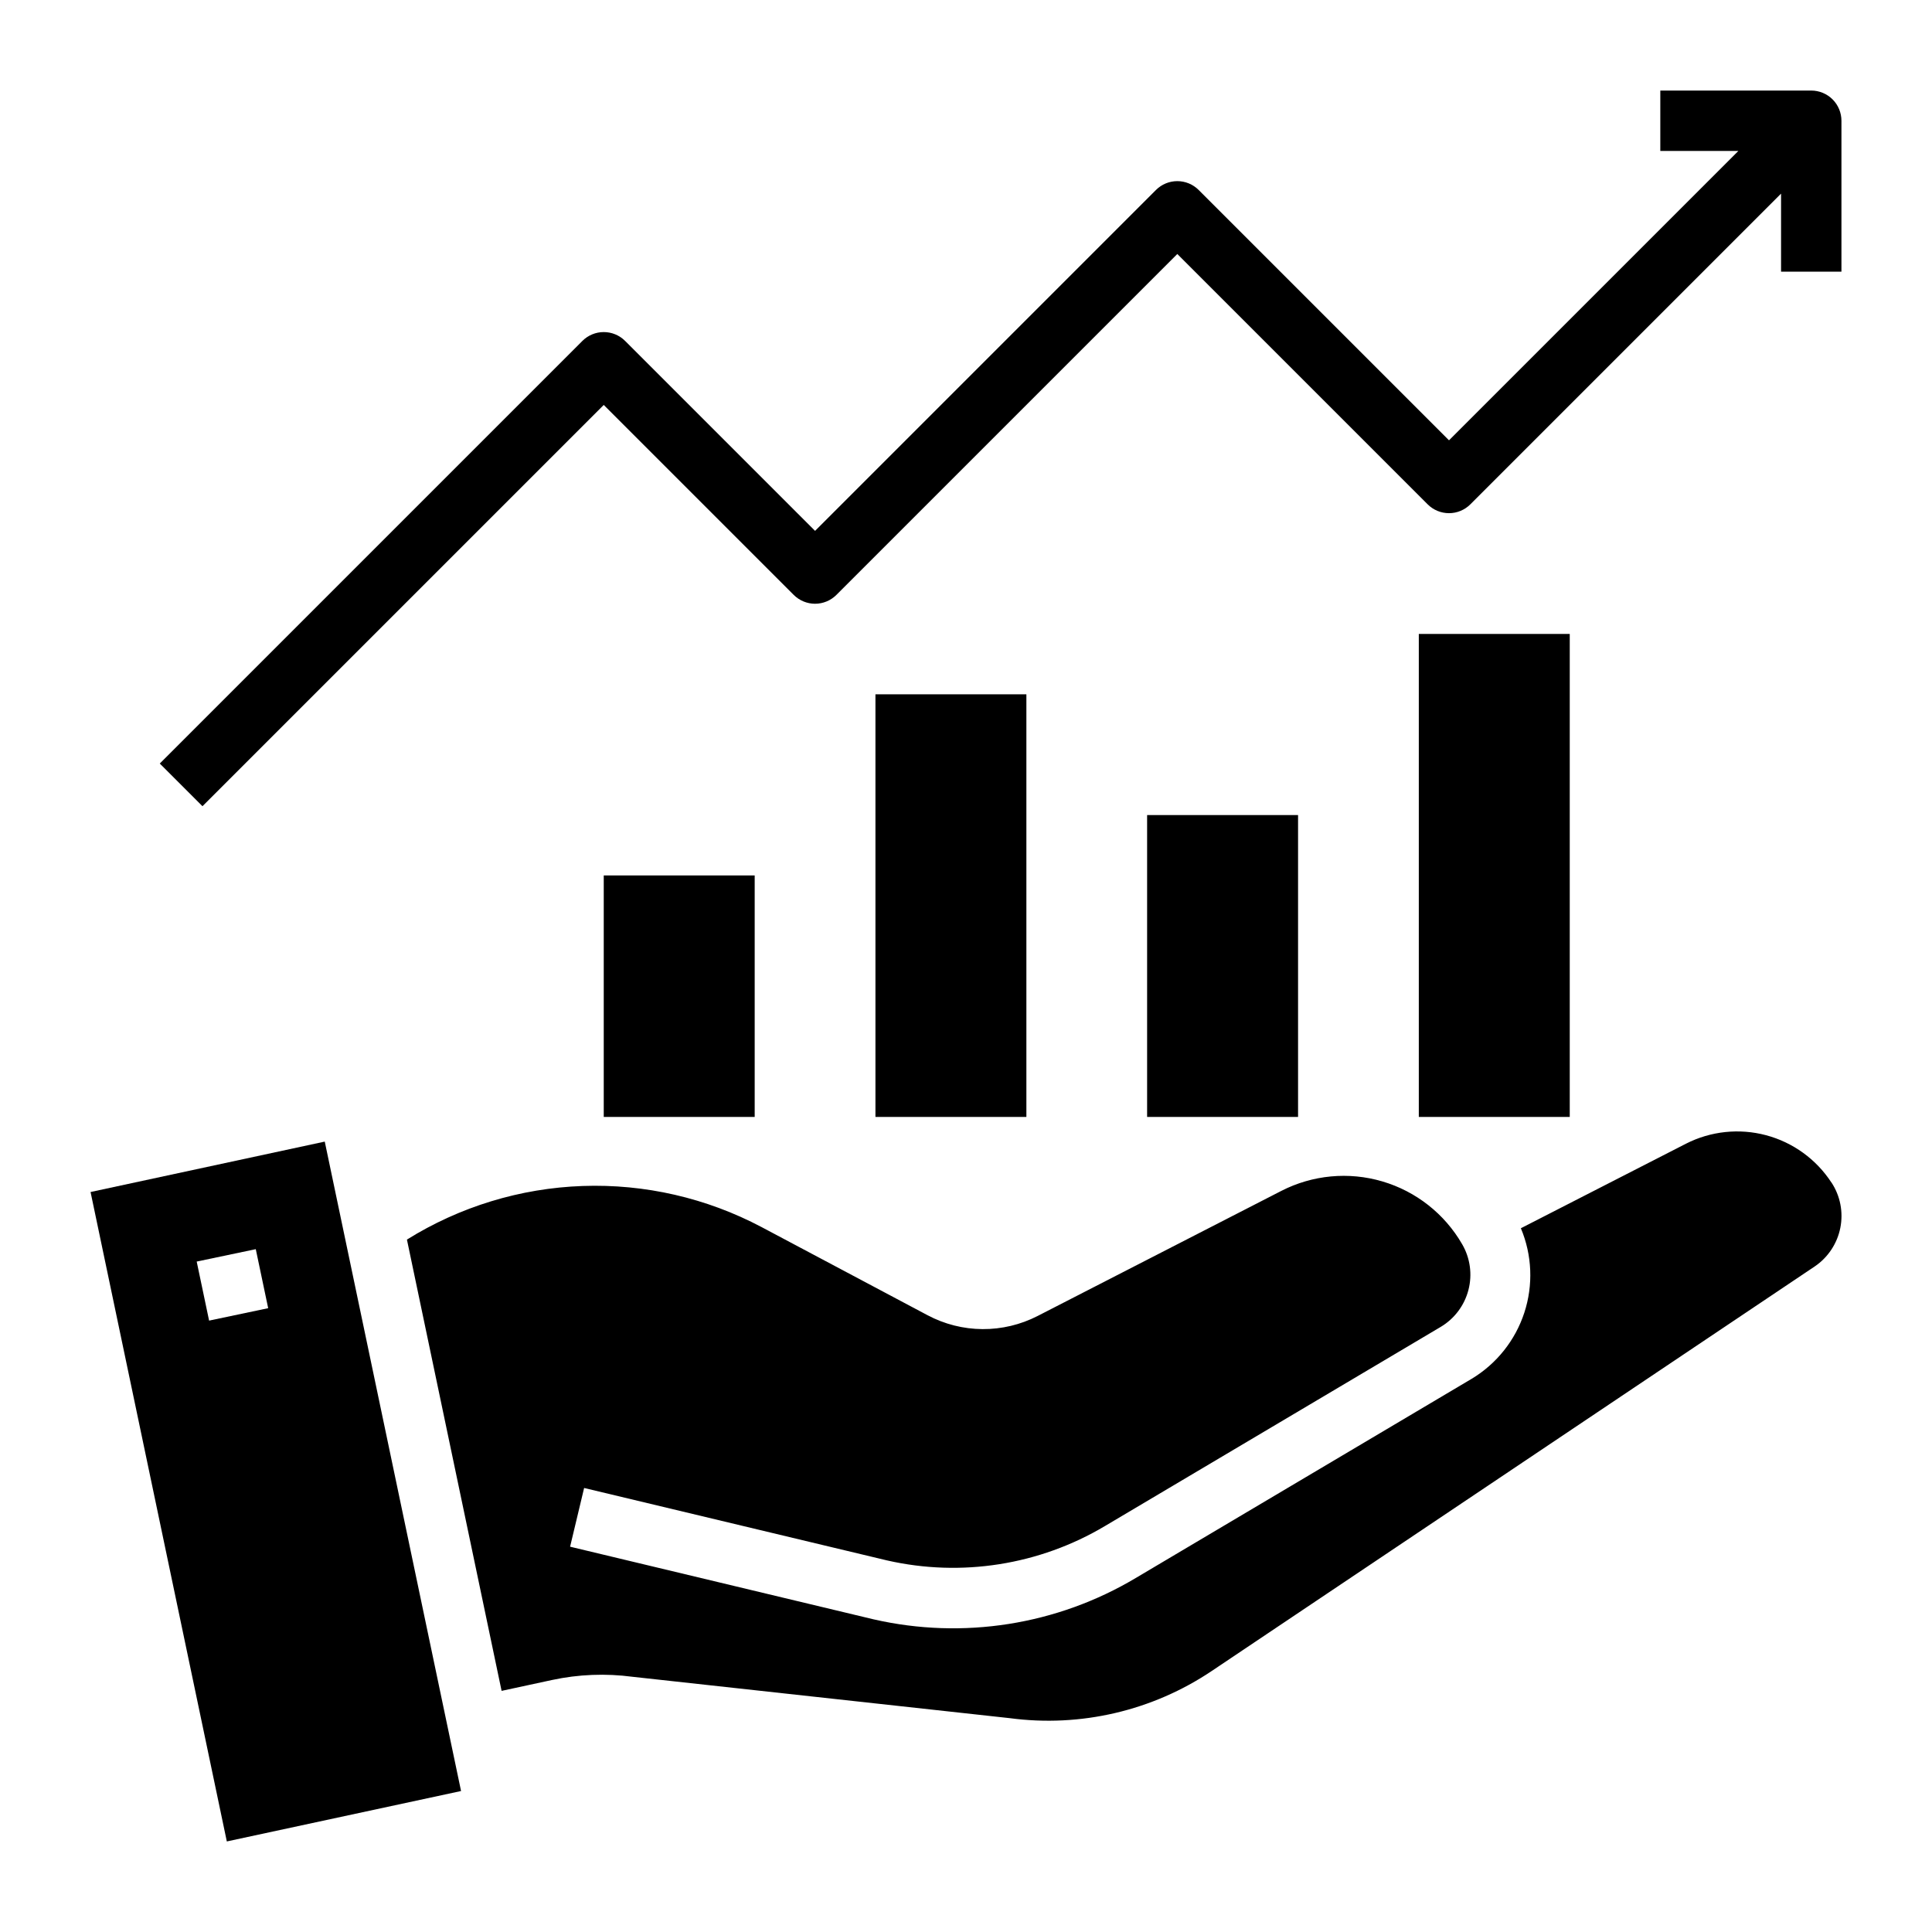 <svg xmlns="http://www.w3.org/2000/svg" width="126" height="126" viewBox="0 0 126 126" fill="none"><path d="M39.375 57.094H49.219V72.844H39.375V57.094Z" fill="black"></path><path d="M57.094 45.281H66.938V72.844H57.094V45.281Z" fill="black"></path><path d="M74.812 53.156H84.656V72.844H74.812V53.156Z" fill="black"></path><path d="M92.531 41.344H102.375V72.844H92.531V41.344Z" fill="black"></path><path d="M118.125 5.906H108.281V9.844H113.372L94.5 28.716L78.173 12.389C77.804 12.02 77.303 11.813 76.781 11.813C76.259 11.813 75.758 12.02 75.389 12.389L53.156 34.622L40.767 22.233C40.398 21.864 39.897 21.657 39.375 21.657C38.853 21.657 38.352 21.864 37.983 22.233L10.42 49.796L13.204 52.579L39.375 26.409L51.764 38.798C52.133 39.167 52.634 39.375 53.156 39.375C53.678 39.375 54.179 39.167 54.548 38.798L76.781 16.565L93.108 32.892C93.477 33.261 93.978 33.468 94.5 33.468C95.022 33.468 95.522 33.261 95.892 32.892L116.156 12.628V17.719H120.094V7.875C120.094 7.353 119.886 6.852 119.517 6.483C119.148 6.114 118.647 5.906 118.125 5.906Z" fill="black"></path><path d="M119.44 77.12C118.449 75.602 116.932 74.504 115.181 74.037C113.43 73.57 111.567 73.767 109.953 74.59L99.187 80.103C99.922 81.852 100.002 83.808 99.412 85.611C98.822 87.415 97.603 88.945 95.976 89.923L74.066 102.916C68.928 105.978 62.808 106.942 56.977 105.61L37.18 100.871L38.095 97.042L57.853 101.767C62.7 102.869 67.784 102.068 72.056 99.528L93.964 86.534C94.859 86 95.507 85.135 95.768 84.125C96.029 83.116 95.882 82.045 95.358 81.144C94.213 79.162 92.35 77.696 90.154 77.049C87.959 76.402 85.598 76.624 83.561 77.669L67.672 85.824C66.56 86.395 65.327 86.689 64.077 86.681C62.827 86.673 61.598 86.362 60.494 85.776L49.666 80.026C46.076 78.127 42.051 77.203 37.993 77.347C33.935 77.49 29.985 78.696 26.539 80.843L32.713 110.274L36 109.565C37.727 109.194 39.505 109.123 41.255 109.356L65.847 112.053C70.472 112.67 75.164 111.574 79.037 108.97L118.359 82.589C119.221 82.002 119.818 81.101 120.021 80.078C120.225 79.055 120.018 77.994 119.446 77.122L119.44 77.12Z" fill="black"></path><path d="M5.906 77.74L14.793 120.094L30.069 116.806L21.18 74.452L5.906 77.74ZM13.637 86.127L12.828 82.276L16.681 81.467L17.49 85.316L13.637 86.127Z" fill="black"></path></svg>